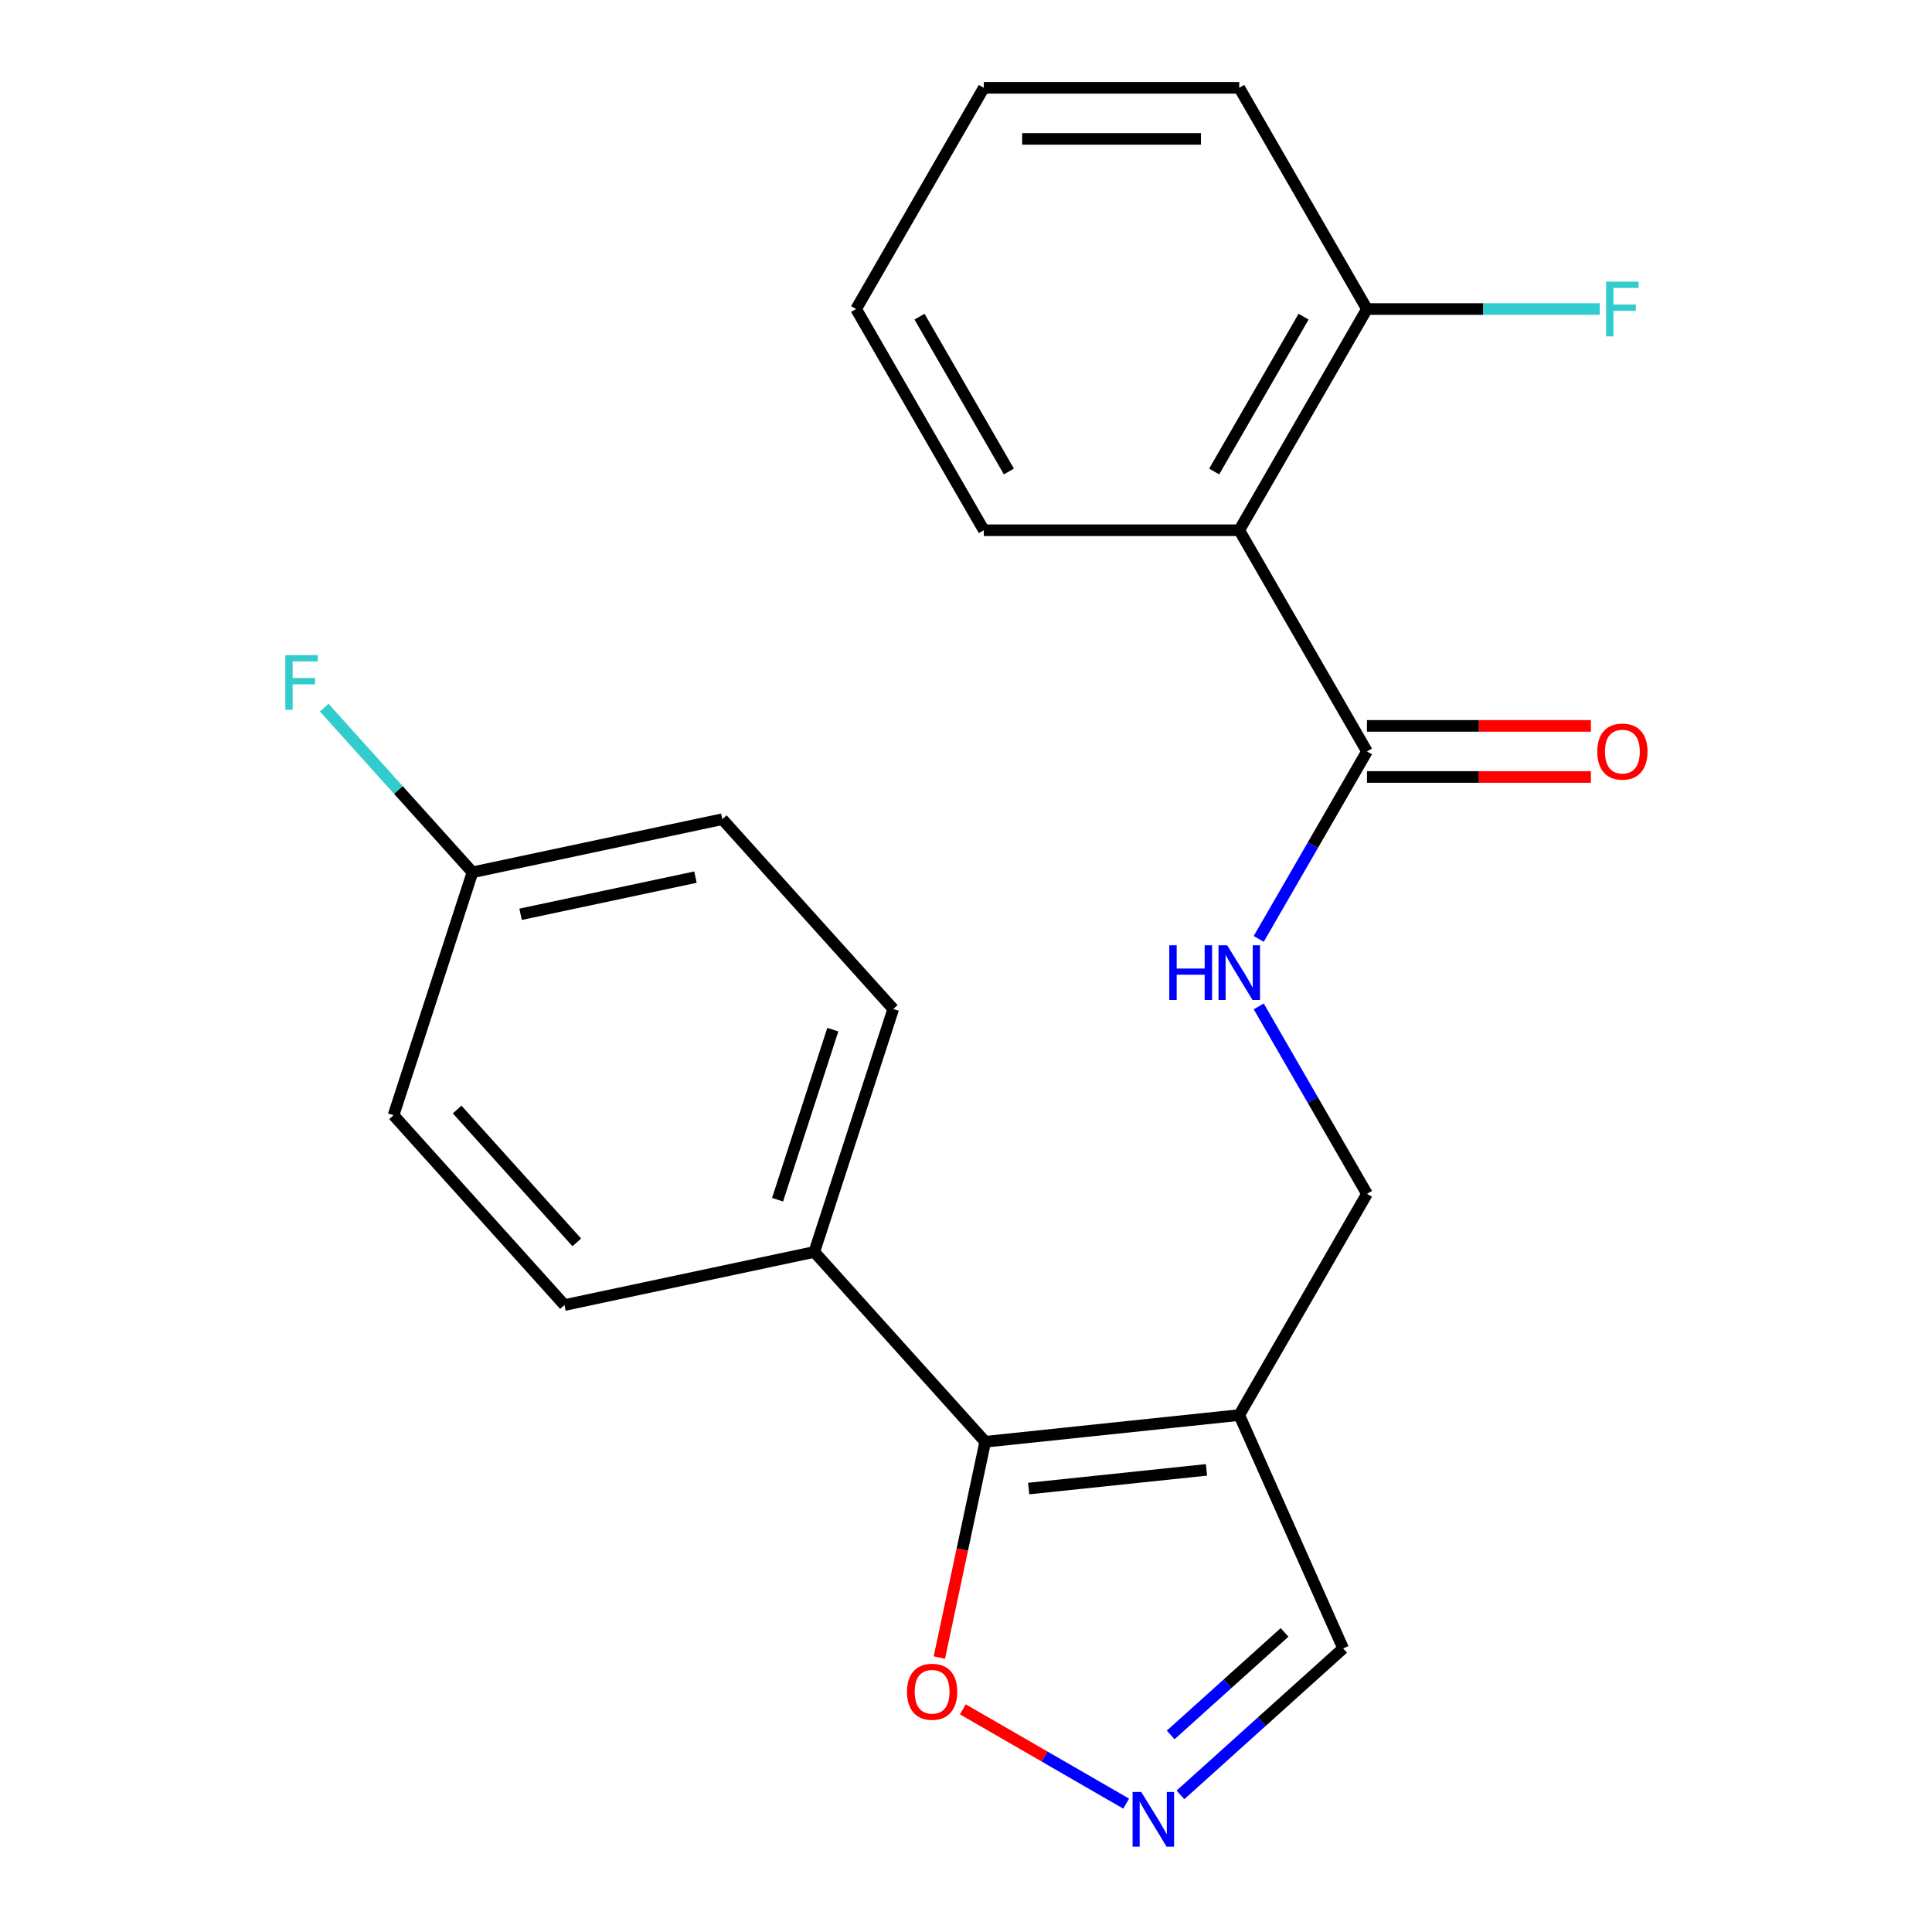 <?xml version='1.0' encoding='iso-8859-1'?>
<svg version='1.1' baseProfile='full'
              xmlns='http://www.w3.org/2000/svg'
                      xmlns:rdkit='http://www.rdkit.org/xml'
                      xmlns:xlink='http://www.w3.org/1999/xlink'
                  xml:space='preserve'
width='1000px' height='1000px' viewBox='0 0 1000 1000'>
<!-- END OF HEADER -->
<rect style='opacity:1.0;fill:#FFFFFF;stroke:none' width='1000' height='1000' x='0' y='0'> </rect>
<path class='bond-0' d='M 641.434,732.432 L 509.95,746.251' style='fill:none;fill-rule:evenodd;stroke:#000000;stroke-width:6px;stroke-linecap:butt;stroke-linejoin:miter;stroke-opacity:1' />
<path class='bond-0' d='M 624.475,760.801 L 532.436,770.475' style='fill:none;fill-rule:evenodd;stroke:#000000;stroke-width:6px;stroke-linecap:butt;stroke-linejoin:miter;stroke-opacity:1' />
<path class='bond-7' d='M 641.434,732.432 L 707.539,617.935' style='fill:none;fill-rule:evenodd;stroke:#000000;stroke-width:6px;stroke-linecap:butt;stroke-linejoin:miter;stroke-opacity:1' />
<path class='bond-8' d='M 641.434,732.432 L 695.208,853.21' style='fill:none;fill-rule:evenodd;stroke:#000000;stroke-width:6px;stroke-linecap:butt;stroke-linejoin:miter;stroke-opacity:1' />
<path class='bond-4' d='M 509.95,746.251 L 498.079,802.098' style='fill:none;fill-rule:evenodd;stroke:#000000;stroke-width:6px;stroke-linecap:butt;stroke-linejoin:miter;stroke-opacity:1' />
<path class='bond-4' d='M 498.079,802.098 L 486.208,857.946' style='fill:none;fill-rule:evenodd;stroke:#FF0000;stroke-width:6px;stroke-linecap:butt;stroke-linejoin:miter;stroke-opacity:1' />
<path class='bond-6' d='M 509.95,746.251 L 421.485,648.001' style='fill:none;fill-rule:evenodd;stroke:#000000;stroke-width:6px;stroke-linecap:butt;stroke-linejoin:miter;stroke-opacity:1' />
<path class='bond-1' d='M 641.434,274.447 L 707.539,388.943' style='fill:none;fill-rule:evenodd;stroke:#000000;stroke-width:6px;stroke-linecap:butt;stroke-linejoin:miter;stroke-opacity:1' />
<path class='bond-9' d='M 641.434,274.447 L 707.539,159.951' style='fill:none;fill-rule:evenodd;stroke:#000000;stroke-width:6px;stroke-linecap:butt;stroke-linejoin:miter;stroke-opacity:1' />
<path class='bond-9' d='M 628.451,244.052 L 674.724,163.904' style='fill:none;fill-rule:evenodd;stroke:#000000;stroke-width:6px;stroke-linecap:butt;stroke-linejoin:miter;stroke-opacity:1' />
<path class='bond-18' d='M 641.434,274.447 L 509.225,274.447' style='fill:none;fill-rule:evenodd;stroke:#000000;stroke-width:6px;stroke-linecap:butt;stroke-linejoin:miter;stroke-opacity:1' />
<path class='bond-2' d='M 707.539,388.943 L 679.528,437.459' style='fill:none;fill-rule:evenodd;stroke:#000000;stroke-width:6px;stroke-linecap:butt;stroke-linejoin:miter;stroke-opacity:1' />
<path class='bond-2' d='M 679.528,437.459 L 651.518,485.974' style='fill:none;fill-rule:evenodd;stroke:#0000FF;stroke-width:6px;stroke-linecap:butt;stroke-linejoin:miter;stroke-opacity:1' />
<path class='bond-10' d='M 707.539,402.164 L 765.49,402.164' style='fill:none;fill-rule:evenodd;stroke:#000000;stroke-width:6px;stroke-linecap:butt;stroke-linejoin:miter;stroke-opacity:1' />
<path class='bond-10' d='M 765.49,402.164 L 823.442,402.164' style='fill:none;fill-rule:evenodd;stroke:#FF0000;stroke-width:6px;stroke-linecap:butt;stroke-linejoin:miter;stroke-opacity:1' />
<path class='bond-10' d='M 707.539,375.722 L 765.49,375.722' style='fill:none;fill-rule:evenodd;stroke:#000000;stroke-width:6px;stroke-linecap:butt;stroke-linejoin:miter;stroke-opacity:1' />
<path class='bond-10' d='M 765.49,375.722 L 823.442,375.722' style='fill:none;fill-rule:evenodd;stroke:#FF0000;stroke-width:6px;stroke-linecap:butt;stroke-linejoin:miter;stroke-opacity:1' />
<path class='bond-3' d='M 611.003,929.029 L 653.106,891.12' style='fill:none;fill-rule:evenodd;stroke:#0000FF;stroke-width:6px;stroke-linecap:butt;stroke-linejoin:miter;stroke-opacity:1' />
<path class='bond-3' d='M 653.106,891.12 L 695.208,853.21' style='fill:none;fill-rule:evenodd;stroke:#000000;stroke-width:6px;stroke-linecap:butt;stroke-linejoin:miter;stroke-opacity:1' />
<path class='bond-3' d='M 605.941,898.006 L 635.413,871.47' style='fill:none;fill-rule:evenodd;stroke:#0000FF;stroke-width:6px;stroke-linecap:butt;stroke-linejoin:miter;stroke-opacity:1' />
<path class='bond-3' d='M 635.413,871.47 L 664.885,844.933' style='fill:none;fill-rule:evenodd;stroke:#000000;stroke-width:6px;stroke-linecap:butt;stroke-linejoin:miter;stroke-opacity:1' />
<path class='bond-22' d='M 582.913,933.566 L 540.637,909.158' style='fill:none;fill-rule:evenodd;stroke:#0000FF;stroke-width:6px;stroke-linecap:butt;stroke-linejoin:miter;stroke-opacity:1' />
<path class='bond-22' d='M 540.637,909.158 L 498.362,884.751' style='fill:none;fill-rule:evenodd;stroke:#FF0000;stroke-width:6px;stroke-linecap:butt;stroke-linejoin:miter;stroke-opacity:1' />
<path class='bond-5' d='M 651.518,520.904 L 679.528,569.42' style='fill:none;fill-rule:evenodd;stroke:#0000FF;stroke-width:6px;stroke-linecap:butt;stroke-linejoin:miter;stroke-opacity:1' />
<path class='bond-5' d='M 679.528,569.42 L 707.539,617.935' style='fill:none;fill-rule:evenodd;stroke:#000000;stroke-width:6px;stroke-linecap:butt;stroke-linejoin:miter;stroke-opacity:1' />
<path class='bond-11' d='M 421.485,648.001 L 462.339,522.263' style='fill:none;fill-rule:evenodd;stroke:#000000;stroke-width:6px;stroke-linecap:butt;stroke-linejoin:miter;stroke-opacity:1' />
<path class='bond-11' d='M 402.465,620.969 L 431.064,532.953' style='fill:none;fill-rule:evenodd;stroke:#000000;stroke-width:6px;stroke-linecap:butt;stroke-linejoin:miter;stroke-opacity:1' />
<path class='bond-12' d='M 421.485,648.001 L 292.165,675.489' style='fill:none;fill-rule:evenodd;stroke:#000000;stroke-width:6px;stroke-linecap:butt;stroke-linejoin:miter;stroke-opacity:1' />
<path class='bond-14' d='M 707.539,159.951 L 767.78,159.951' style='fill:none;fill-rule:evenodd;stroke:#000000;stroke-width:6px;stroke-linecap:butt;stroke-linejoin:miter;stroke-opacity:1' />
<path class='bond-14' d='M 767.78,159.951 L 828.022,159.951' style='fill:none;fill-rule:evenodd;stroke:#33CCCC;stroke-width:6px;stroke-linecap:butt;stroke-linejoin:miter;stroke-opacity:1' />
<path class='bond-19' d='M 707.539,159.951 L 641.434,45.455' style='fill:none;fill-rule:evenodd;stroke:#000000;stroke-width:6px;stroke-linecap:butt;stroke-linejoin:miter;stroke-opacity:1' />
<path class='bond-15' d='M 462.339,522.263 L 373.874,424.013' style='fill:none;fill-rule:evenodd;stroke:#000000;stroke-width:6px;stroke-linecap:butt;stroke-linejoin:miter;stroke-opacity:1' />
<path class='bond-16' d='M 292.165,675.489 L 203.7,577.238' style='fill:none;fill-rule:evenodd;stroke:#000000;stroke-width:6px;stroke-linecap:butt;stroke-linejoin:miter;stroke-opacity:1' />
<path class='bond-16' d='M 298.545,643.058 L 236.62,574.283' style='fill:none;fill-rule:evenodd;stroke:#000000;stroke-width:6px;stroke-linecap:butt;stroke-linejoin:miter;stroke-opacity:1' />
<path class='bond-13' d='M 244.555,451.5 L 203.7,577.238' style='fill:none;fill-rule:evenodd;stroke:#000000;stroke-width:6px;stroke-linecap:butt;stroke-linejoin:miter;stroke-opacity:1' />
<path class='bond-17' d='M 244.555,451.5 L 206.185,408.886' style='fill:none;fill-rule:evenodd;stroke:#000000;stroke-width:6px;stroke-linecap:butt;stroke-linejoin:miter;stroke-opacity:1' />
<path class='bond-17' d='M 206.185,408.886 L 167.815,366.272' style='fill:none;fill-rule:evenodd;stroke:#33CCCC;stroke-width:6px;stroke-linecap:butt;stroke-linejoin:miter;stroke-opacity:1' />
<path class='bond-23' d='M 244.555,451.5 L 373.874,424.013' style='fill:none;fill-rule:evenodd;stroke:#000000;stroke-width:6px;stroke-linecap:butt;stroke-linejoin:miter;stroke-opacity:1' />
<path class='bond-23' d='M 269.45,473.241 L 359.974,454' style='fill:none;fill-rule:evenodd;stroke:#000000;stroke-width:6px;stroke-linecap:butt;stroke-linejoin:miter;stroke-opacity:1' />
<path class='bond-20' d='M 509.225,274.447 L 443.121,159.951' style='fill:none;fill-rule:evenodd;stroke:#000000;stroke-width:6px;stroke-linecap:butt;stroke-linejoin:miter;stroke-opacity:1' />
<path class='bond-20' d='M 522.209,244.052 L 475.936,163.904' style='fill:none;fill-rule:evenodd;stroke:#000000;stroke-width:6px;stroke-linecap:butt;stroke-linejoin:miter;stroke-opacity:1' />
<path class='bond-24' d='M 641.434,45.455 L 509.225,45.455' style='fill:none;fill-rule:evenodd;stroke:#000000;stroke-width:6px;stroke-linecap:butt;stroke-linejoin:miter;stroke-opacity:1' />
<path class='bond-24' d='M 621.603,71.896 L 529.057,71.896' style='fill:none;fill-rule:evenodd;stroke:#000000;stroke-width:6px;stroke-linecap:butt;stroke-linejoin:miter;stroke-opacity:1' />
<path class='bond-21' d='M 443.121,159.951 L 509.225,45.455' style='fill:none;fill-rule:evenodd;stroke:#000000;stroke-width:6px;stroke-linecap:butt;stroke-linejoin:miter;stroke-opacity:1' />
<path  class='atom-4' d='M 590.698 927.515
L 599.978 942.515
Q 600.898 943.995, 602.378 946.675
Q 603.858 949.355, 603.938 949.515
L 603.938 927.515
L 607.698 927.515
L 607.698 955.835
L 603.818 955.835
L 593.858 939.435
Q 592.698 937.515, 591.458 935.315
Q 590.258 933.115, 589.898 932.435
L 589.898 955.835
L 586.218 955.835
L 586.218 927.515
L 590.698 927.515
' fill='#0000FF'/>
<path  class='atom-5' d='M 469.462 875.651
Q 469.462 868.851, 472.822 865.051
Q 476.182 861.251, 482.462 861.251
Q 488.742 861.251, 492.102 865.051
Q 495.462 868.851, 495.462 875.651
Q 495.462 882.531, 492.062 886.451
Q 488.662 890.331, 482.462 890.331
Q 476.222 890.331, 472.822 886.451
Q 469.462 882.571, 469.462 875.651
M 482.462 887.131
Q 486.782 887.131, 489.102 884.251
Q 491.462 881.331, 491.462 875.651
Q 491.462 870.091, 489.102 867.291
Q 486.782 864.451, 482.462 864.451
Q 478.142 864.451, 475.782 867.251
Q 473.462 870.051, 473.462 875.651
Q 473.462 881.371, 475.782 884.251
Q 478.142 887.131, 482.462 887.131
' fill='#FF0000'/>
<path  class='atom-6' d='M 605.214 489.279
L 609.054 489.279
L 609.054 501.319
L 623.534 501.319
L 623.534 489.279
L 627.374 489.279
L 627.374 517.599
L 623.534 517.599
L 623.534 504.519
L 609.054 504.519
L 609.054 517.599
L 605.214 517.599
L 605.214 489.279
' fill='#0000FF'/>
<path  class='atom-6' d='M 635.174 489.279
L 644.454 504.279
Q 645.374 505.759, 646.854 508.439
Q 648.334 511.119, 648.414 511.279
L 648.414 489.279
L 652.174 489.279
L 652.174 517.599
L 648.294 517.599
L 638.334 501.199
Q 637.174 499.279, 635.934 497.079
Q 634.734 494.879, 634.374 494.199
L 634.374 517.599
L 630.694 517.599
L 630.694 489.279
L 635.174 489.279
' fill='#0000FF'/>
<path  class='atom-11' d='M 826.747 389.023
Q 826.747 382.223, 830.107 378.423
Q 833.467 374.623, 839.747 374.623
Q 846.027 374.623, 849.387 378.423
Q 852.747 382.223, 852.747 389.023
Q 852.747 395.903, 849.347 399.823
Q 845.947 403.703, 839.747 403.703
Q 833.507 403.703, 830.107 399.823
Q 826.747 395.943, 826.747 389.023
M 839.747 400.503
Q 844.067 400.503, 846.387 397.623
Q 848.747 394.703, 848.747 389.023
Q 848.747 383.463, 846.387 380.663
Q 844.067 377.823, 839.747 377.823
Q 835.427 377.823, 833.067 380.623
Q 830.747 383.423, 830.747 389.023
Q 830.747 394.743, 833.067 397.623
Q 835.427 400.503, 839.747 400.503
' fill='#FF0000'/>
<path  class='atom-15' d='M 831.327 145.791
L 848.167 145.791
L 848.167 149.031
L 835.127 149.031
L 835.127 157.631
L 846.727 157.631
L 846.727 160.911
L 835.127 160.911
L 835.127 174.111
L 831.327 174.111
L 831.327 145.791
' fill='#33CCCC'/>
<path  class='atom-18' d='M 147.67 339.09
L 164.51 339.09
L 164.51 342.33
L 151.47 342.33
L 151.47 350.93
L 163.07 350.93
L 163.07 354.21
L 151.47 354.21
L 151.47 367.41
L 147.67 367.41
L 147.67 339.09
' fill='#33CCCC'/>
</svg>
